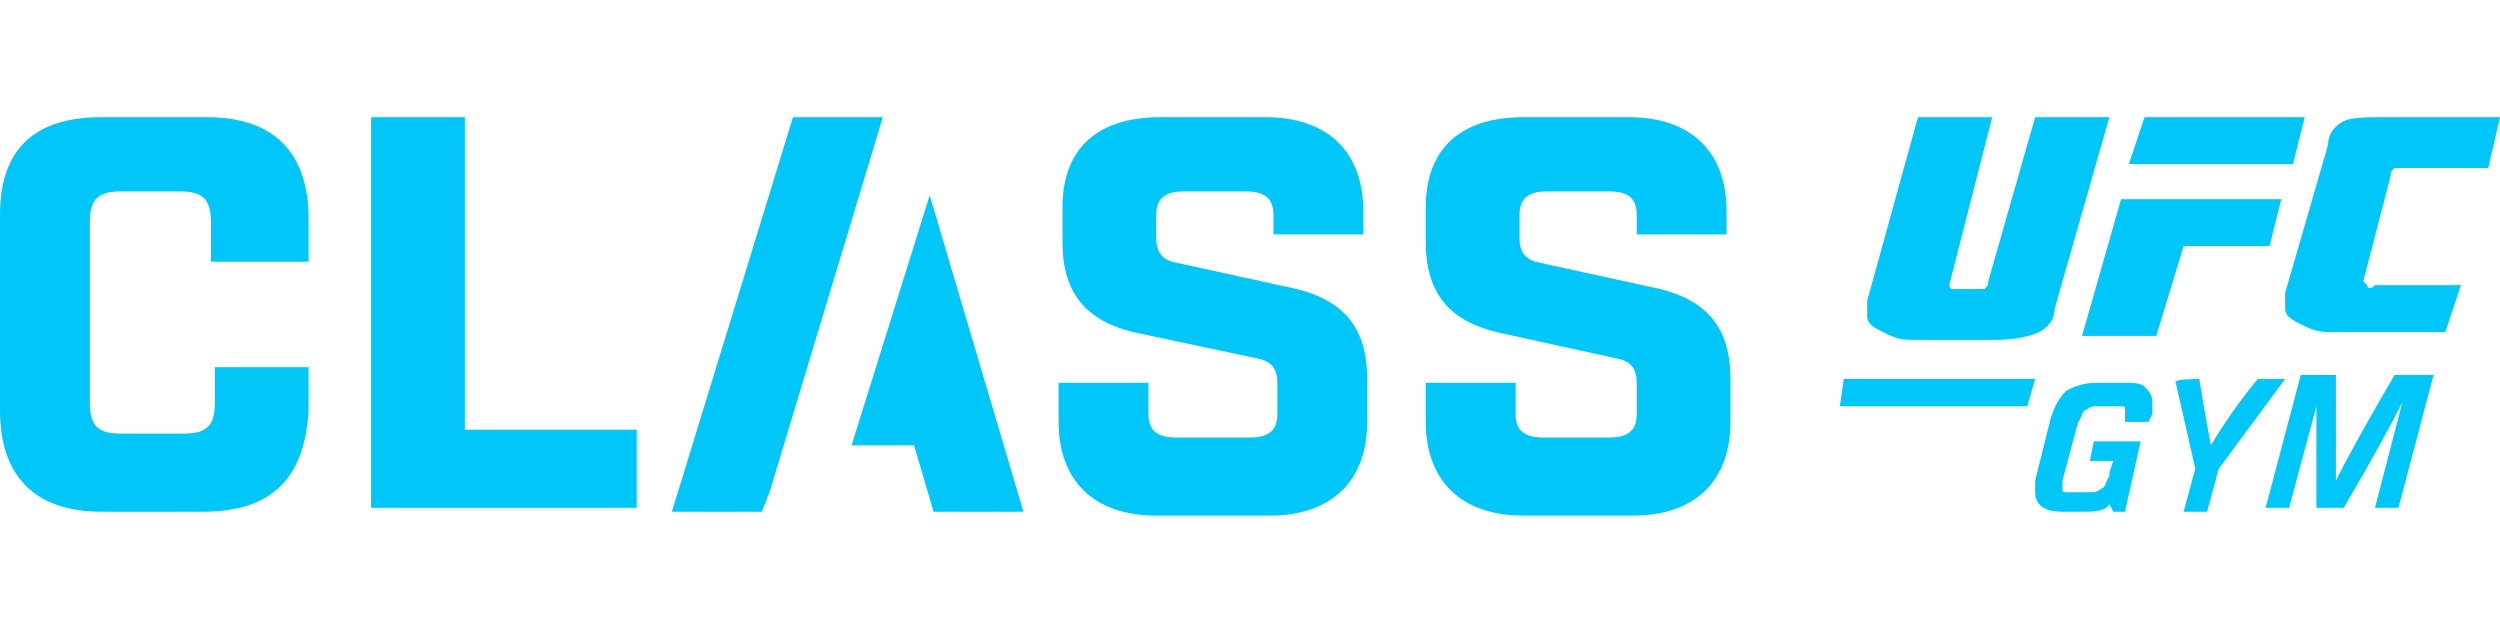 <?xml version="1.0" encoding="utf-8"?>
<!-- Generator: Adobe Illustrator 28.1.0, SVG Export Plug-In . SVG Version: 6.00 Build 0)  -->
<svg version="1.1" id="Layer_1" xmlns="http://www.w3.org/2000/svg" xmlns:xlink="http://www.w3.org/1999/xlink" x="0px" y="0px"
	 viewBox="0 0 64 16" style="enable-background:new 0 0 64 16;" xml:space="preserve">
<style type="text/css">
	.st0{fill:#00C7F8;}
	.st1{fill-rule:evenodd;clip-rule:evenodd;fill:#00C7F8;}
</style>
<g>
	<g>
		<path class="st0" d="M5.2,13.1H2.6c-1.7,0-2.6-0.9-2.6-2.6V5.5C0,3.8,0.9,3,2.6,3h2.7c1.7,0,2.6,0.9,2.6,2.6v1.1H5.4V5.7
			c0-0.6-0.2-0.8-0.8-0.8H3.1c-0.6,0-0.8,0.2-0.8,0.8v4.6c0,0.6,0.2,0.8,0.8,0.8h1.6c0.6,0,0.8-0.2,0.8-0.8V9.4h2.4v1.1
			C7.8,12.3,6.9,13.1,5.2,13.1z"/>
		<path class="st0" d="M9.5,3h2.4v8h4.4v2H9.5V3z"/>
		<path class="st0" d="M29.7,3h2.7c1.6,0,2.5,0.9,2.5,2.4V6h-2.3V5.5c0-0.4-0.2-0.6-0.7-0.6h-1.6c-0.5,0-0.7,0.2-0.7,0.6v0.6
			c0,0.3,0.1,0.5,0.4,0.6l3.2,0.7c1.2,0.3,1.8,1,1.8,2.3v1.1c0,1.5-0.9,2.4-2.5,2.4h-2.9c-1.6,0-2.5-0.9-2.5-2.4V9.8h2.3v0.8
			c0,0.4,0.2,0.6,0.7,0.6H32c0.5,0,0.7-0.2,0.7-0.6V9.8c0-0.3-0.1-0.5-0.4-0.6L29,8.5c-1.2-0.3-1.8-1-1.8-2.3V5.3
			C27.2,3.8,28.1,3,29.7,3z"/>
		<path class="st0" d="M39,3h2.7c1.6,0,2.5,0.9,2.5,2.4V6h-2.3V5.5c0-0.4-0.2-0.6-0.7-0.6h-1.6c-0.5,0-0.7,0.2-0.7,0.6v0.6
			c0,0.3,0.1,0.5,0.4,0.6l3.2,0.7c1.2,0.3,1.8,1,1.8,2.3v1.1c0,1.5-0.9,2.4-2.5,2.4H39c-1.6,0-2.5-0.9-2.5-2.4V9.8h2.3v0.8
			c0,0.4,0.2,0.6,0.7,0.6h1.7c0.5,0,0.7-0.2,0.7-0.6V9.8c0-0.3-0.1-0.5-0.4-0.6l-3.2-0.7c-1.2-0.3-1.8-1-1.8-2.3V5.3
			C36.5,3.8,37.4,3,39,3z"/>
		<g>
			<polygon class="st0" points="22.6,3 20.3,3 17.2,13.1 19.5,13.1 19.7,12.6 			"/>
			<polygon class="st0" points="23.8,5 21.8,11.4 23.4,11.4 23.9,13.1 26.2,13.1 			"/>
		</g>
	</g>
	<g id="UFC_GYM_LOGO_-_Vertical__x28_Black_x29__00000168797464380658135320000008138155579895802523_">
		<g>
			<g>
				<path class="st0" d="M54.4,13.1h-0.3L54,12.9c-0.1,0.2-0.4,0.2-0.7,0.2h-0.5c-0.5,0-0.7-0.2-0.7-0.5c0-0.1,0-0.2,0-0.3l0.4-1.6
					c0.1-0.3,0.2-0.5,0.4-0.7c0.2-0.1,0.4-0.2,0.8-0.2h0.7c0.2,0,0.4,0,0.5,0.1c0.1,0.1,0.2,0.2,0.2,0.4c0,0.1,0,0.2,0,0.3L55,10.8
					h-0.6l0-0.2c0,0,0-0.1,0-0.1c0-0.1,0-0.1-0.1-0.1c0,0-0.1,0-0.2,0h-0.4c-0.1,0-0.2,0-0.3,0.1c-0.1,0-0.1,0.2-0.2,0.3l-0.4,1.5
					c0,0.1,0,0.1,0,0.2c0,0.1,0,0.1,0.1,0.1c0,0,0.1,0,0.2,0h0.4c0.1,0,0.2,0,0.3-0.1c0.1,0,0.1-0.2,0.2-0.3l0-0.1l0.1-0.3h-0.6
					l0.1-0.5h1.2L54.4,13.1z"/>
				<path class="st0" d="M56.3,9.7c0.1,0.6,0.2,1.2,0.3,1.7c0.3-0.5,0.7-1.1,1.2-1.7h0.7L56.8,12l-0.3,1.1h-0.6l0.3-1.1l-0.5-2.2
					C55.6,9.7,56.3,9.7,56.3,9.7z"/>
				<path class="st0" d="M59.3,11.3c0-0.4,0-0.7,0-0.9l-0.7,2.6h-0.6l0.9-3.4h0.9c0,1.1,0,1.8,0,2.4v0.3c0.3-0.6,0.8-1.5,1.5-2.7h1
					l-0.9,3.4h-0.6l0.7-2.7c-0.3,0.6-0.8,1.5-1.5,2.7h-0.7C59.3,12.6,59.3,12,59.3,11.3"/>
				<polygon class="st0" points="58.7,4.2 54.5,4.2 54.9,3 59,3 				"/>
				<polygon class="st0" points="55.9,6.3 58.1,6.3 58.4,5.1 54.3,5.1 53.3,8.6 55.2,8.6 				"/>
				<path class="st1" d="M60.6,7.3c0,0-0.1-0.1-0.1-0.1c0,0,0,0,0,0c0,0,0,0,0,0l0.7-2.7c0-0.1,0-0.1,0.1-0.2c0,0,0.1,0,0.3,0h2.1
					L64,3h-2.9C60.6,3,60.2,3,60,3.1c-0.2,0.1-0.4,0.3-0.4,0.6l-1.1,3.8c0,0,0,0.1,0,0.2s0,0.1,0,0.2c0,0.2,0.2,0.3,0.4,0.4
					s0.4,0.2,0.7,0.2h3L63,7.3h-2.2C60.7,7.4,60.6,7.4,60.6,7.3"/>
				<path class="st1" d="M49.1,3l-1.3,4.7c0,0,0,0.1,0,0.2c0,0,0,0.1,0,0.2c0,0.2,0.2,0.3,0.4,0.4c0.2,0.1,0.4,0.2,0.7,0.2h2.2
					c0.5,0,0.9-0.1,1.1-0.2c0.2-0.1,0.4-0.3,0.4-0.6L54,3h-1.9l-1.2,4.2c0,0.1,0,0.1-0.1,0.2c0,0-0.1,0-0.3,0h-0.3
					c-0.1,0-0.1,0-0.2,0s-0.1-0.1-0.1-0.1c0,0,0,0,0,0s0,0,0,0L51,3L49.1,3z"/>
				<polygon class="st0" points="52.1,9.7 47.2,9.7 47.1,10.4 51.9,10.4 				"/>
			</g>
		</g>
	</g>
</g>
</svg>

